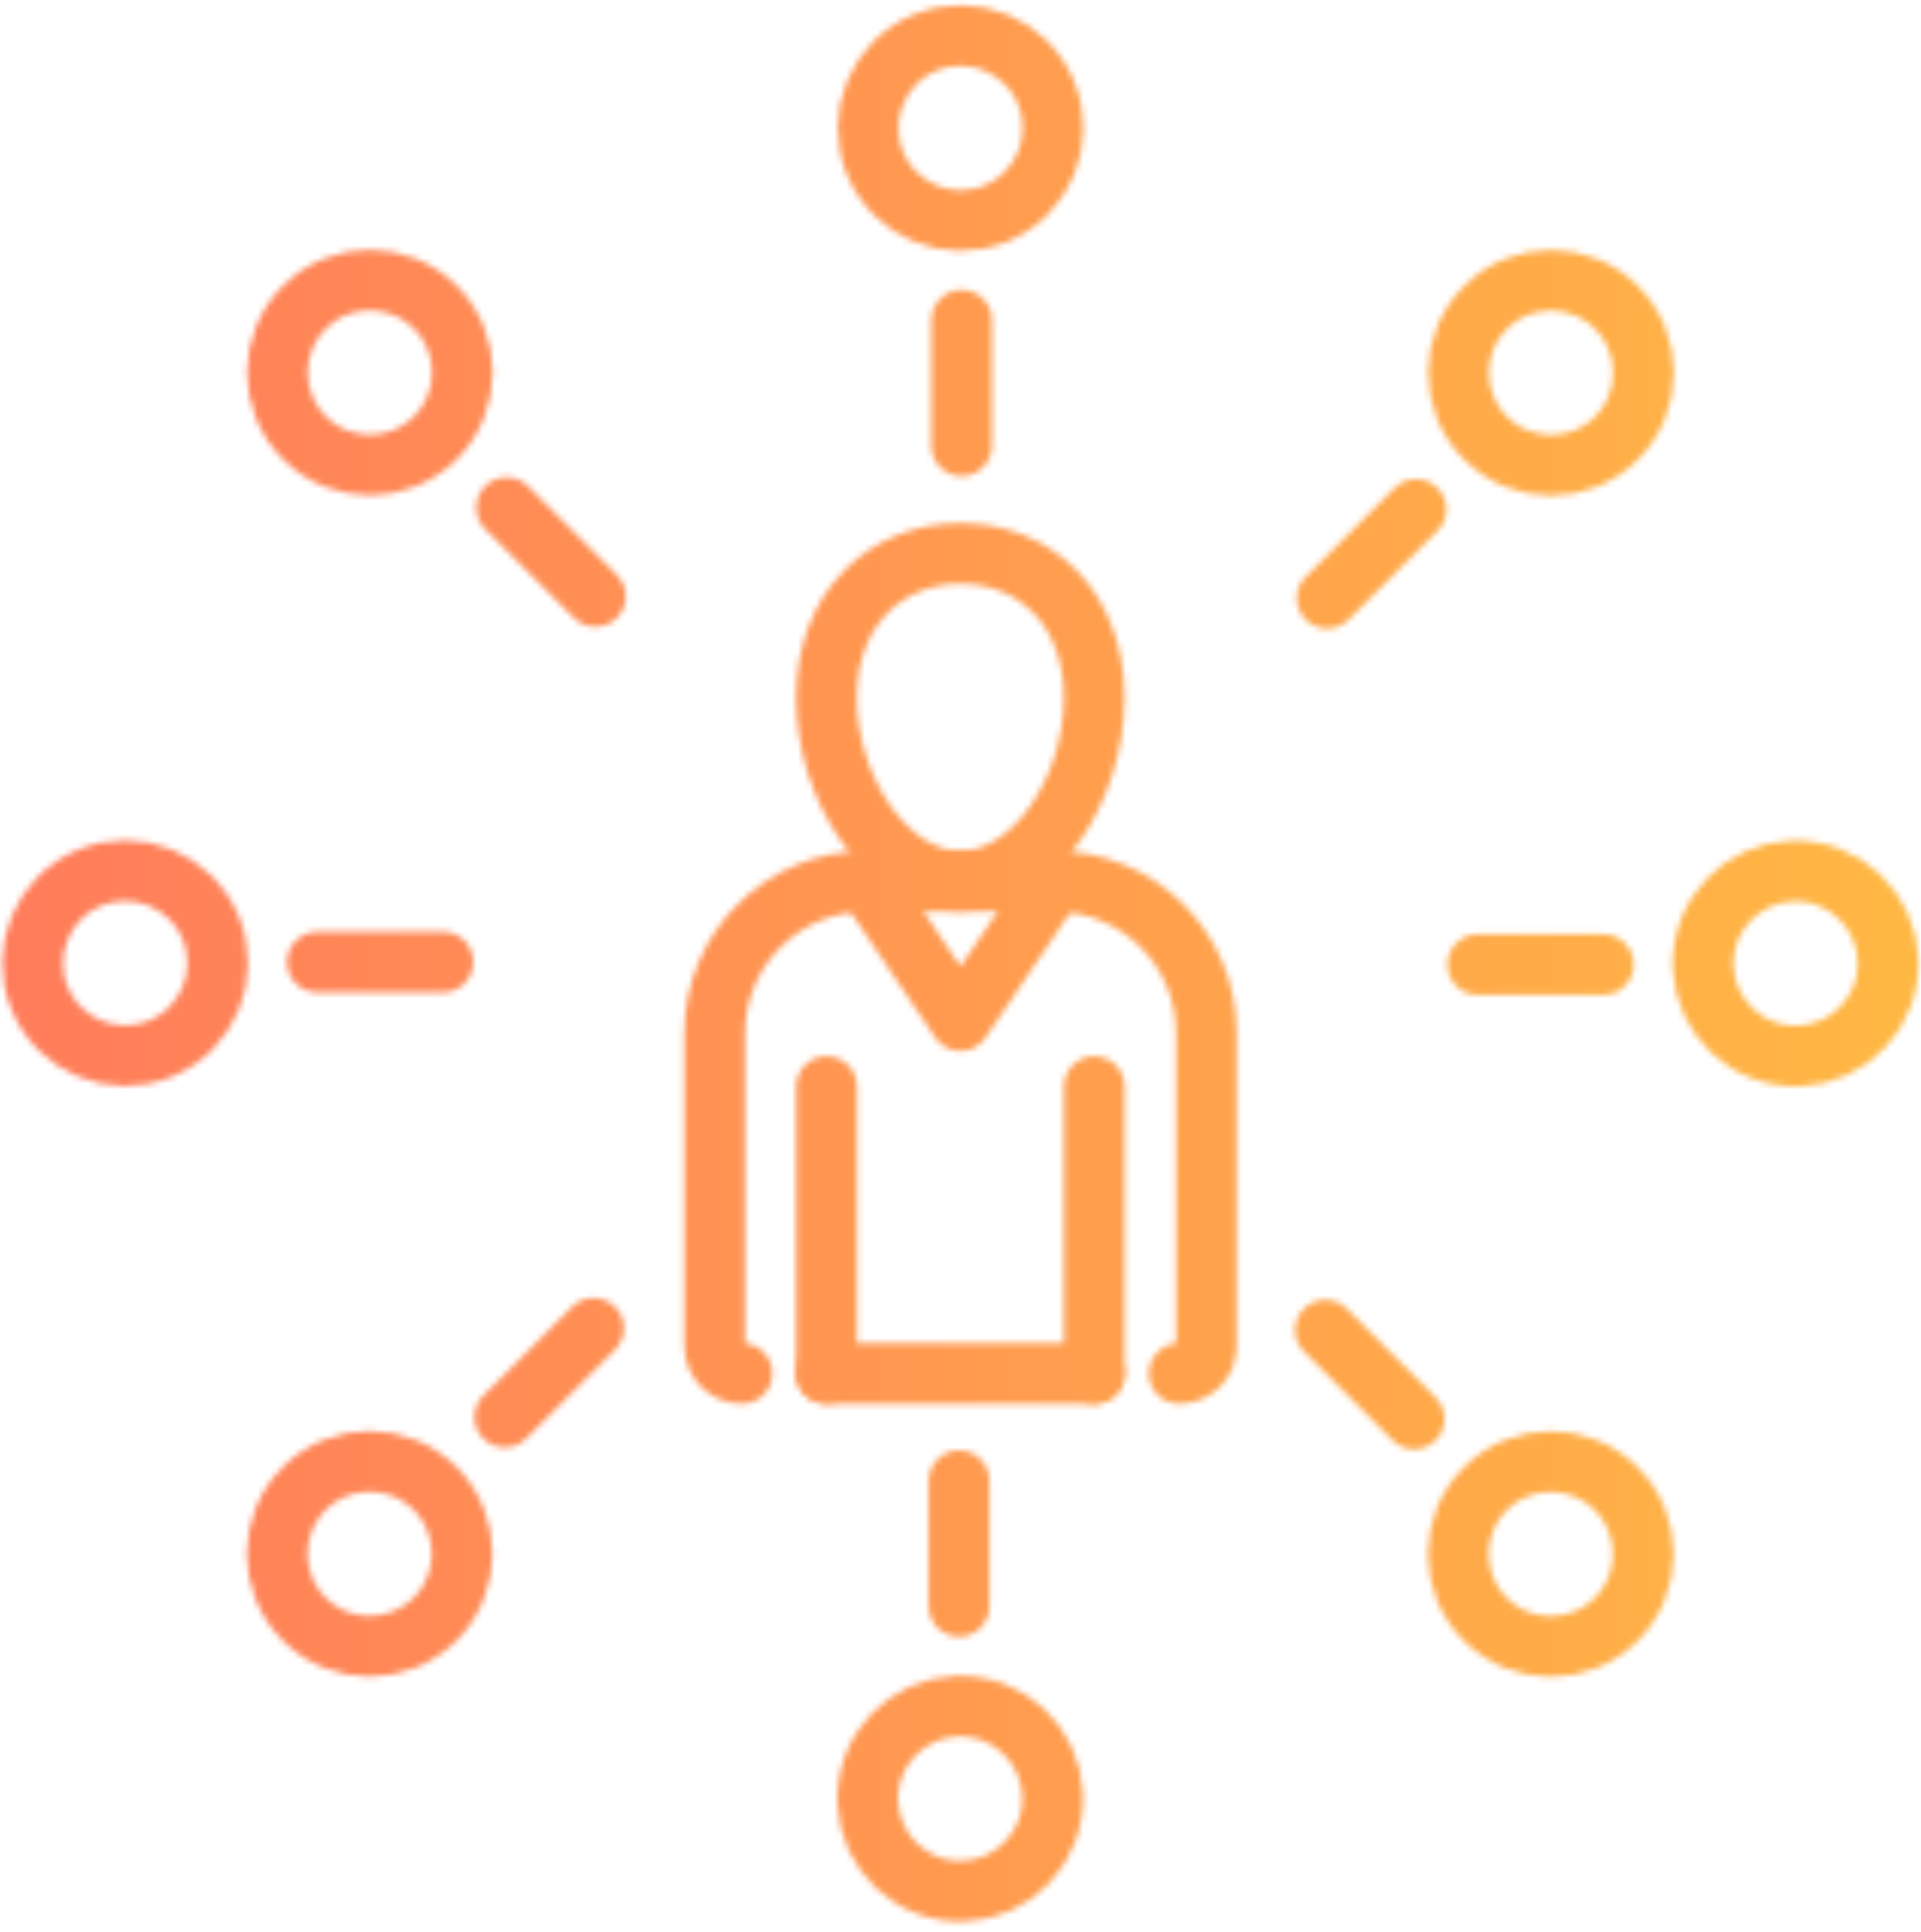 <?xml version="1.0" encoding="UTF-8"?>
<svg id="_レイヤー_2" data-name="レイヤー 2" xmlns="http://www.w3.org/2000/svg" xmlns:xlink="http://www.w3.org/1999/xlink" viewBox="0 0 316.59 318.31">
  <defs>
    <style>
      .cls-1 {
        mask: url(#mask);
      }

      .cls-2 {
        fill: url(#_新規グラデーションスウォッチ_1);
      }

      .cls-3 {
        fill: none;
        stroke: #fff;
        stroke-linecap: round;
        stroke-linejoin: round;
        stroke-width: 10px;
      }
    </style>
    <mask id="mask" x="0" y="0" width="316.59" height="318.31" maskUnits="userSpaceOnUse">
      <g>
        <g>
          <path class="cls-3" d="M180.33,115.02c0,14.91-9.85,30.19-22.03,30.19s-22.09-15.28-22.09-30.19,9.91-23.81,22.09-23.81,22.03,8.9,22.03,23.81Z"/>
          <line class="cls-3" x1="136.21" y1="226.32" x2="136.21" y2="179.04"/>
          <path class="cls-3" d="M194.33,226.32c2.48,0,4.49-2.01,4.49-4.49v-51.61c0-13.81-11.19-25-25-25h-31.03c-13.81,0-25,11.19-25,25v51.61c0,2.48,2.01,4.49,4.49,4.49"/>
          <line class="cls-3" x1="180.33" y1="179.04" x2="180.33" y2="226.32"/>
          <polyline class="cls-3" points="142.79 145.21 158.27 168.19 173.82 145.21"/>
          <line class="cls-3" x1="136.21" y1="226.32" x2="180.33" y2="226.32"/>
        </g>
        <g>
          <circle class="cls-3" cx="158.3" cy="21.1" r="15.24" transform="translate(3.98 62.19) rotate(-22.5)"/>
          <line class="cls-3" x1="158.48" y1="52.76" x2="158.48" y2="73.47"/>
        </g>
        <g>
          <path class="cls-3" d="M71.74,50.62c5.95,5.95,5.95,15.6,0,21.55-5.95,5.95-15.6,5.95-21.55,0s-5.95-15.6,0-21.55c5.95-5.95,15.6-5.95,21.55,0Z"/>
          <line class="cls-3" x1="83.49" y1="83.65" x2="98.13" y2="98.29"/>
        </g>
        <g>
          <circle class="cls-3" cx="20.63" cy="158.71" r="15.24" transform="translate(-59.16 19.98) rotate(-22.5)"/>
          <line class="cls-3" x1="52.3" y1="158.53" x2="73" y2="158.53"/>
        </g>
        <g>
          <path class="cls-3" d="M50.15,245.27c5.95-5.95,15.6-5.95,21.55,0,5.95,5.95,5.95,15.6,0,21.55s-15.6,5.95-21.55,0c-5.95-5.95-5.95-15.6,0-21.55Z"/>
          <line class="cls-3" x1="83.19" y1="233.52" x2="97.83" y2="218.88"/>
        </g>
        <g>
          <circle class="cls-3" cx="158.24" cy="296.37" r="15.24" transform="translate(-159.65 405.1) rotate(-80.78)"/>
          <line class="cls-3" x1="158.06" y1="264.71" x2="158.06" y2="244"/>
        </g>
        <g>
          <path class="cls-3" d="M244.8,266.86c-5.95-5.95-5.95-15.6,0-21.55s15.6-5.95,21.55,0c5.95,5.95,5.95,15.6,0,21.55-5.95,5.95-15.6,5.95-21.55,0Z"/>
          <line class="cls-3" x1="233.06" y1="233.82" x2="218.42" y2="219.18"/>
        </g>
        <g>
          <circle class="cls-3" cx="295.91" cy="158.77" r="15.24" transform="translate(91.79 425.42) rotate(-80.78)"/>
          <line class="cls-3" x1="264.24" y1="158.95" x2="243.54" y2="158.95"/>
        </g>
        <g>
          <path class="cls-3" d="M266.39,72.21c-5.95,5.95-15.6,5.95-21.55,0-5.95-5.95-5.95-15.6,0-21.55,5.95-5.95,15.6-5.95,21.55,0,5.95,5.95,5.95,15.6,0,21.55Z"/>
          <line class="cls-3" x1="233.36" y1="83.95" x2="218.71" y2="98.59"/>
        </g>
      </g>
    </mask>
    <linearGradient id="_新規グラデーションスウォッチ_1" data-name="新規グラデーションスウォッチ 1" x1="0" y1="159.15" x2="316.59" y2="159.15" gradientUnits="userSpaceOnUse">
      <stop offset="0" stop-color="#ff7c5b"/>
      <stop offset="1" stop-color="#ffb843"/>
    </linearGradient>
  </defs>
  <g id="_レイヤー_1-2" data-name="レイヤー 1">
    <g class="cls-1">
      <rect class="cls-2" width="316.59" height="318.31"/>
    </g>
  </g>
</svg>
